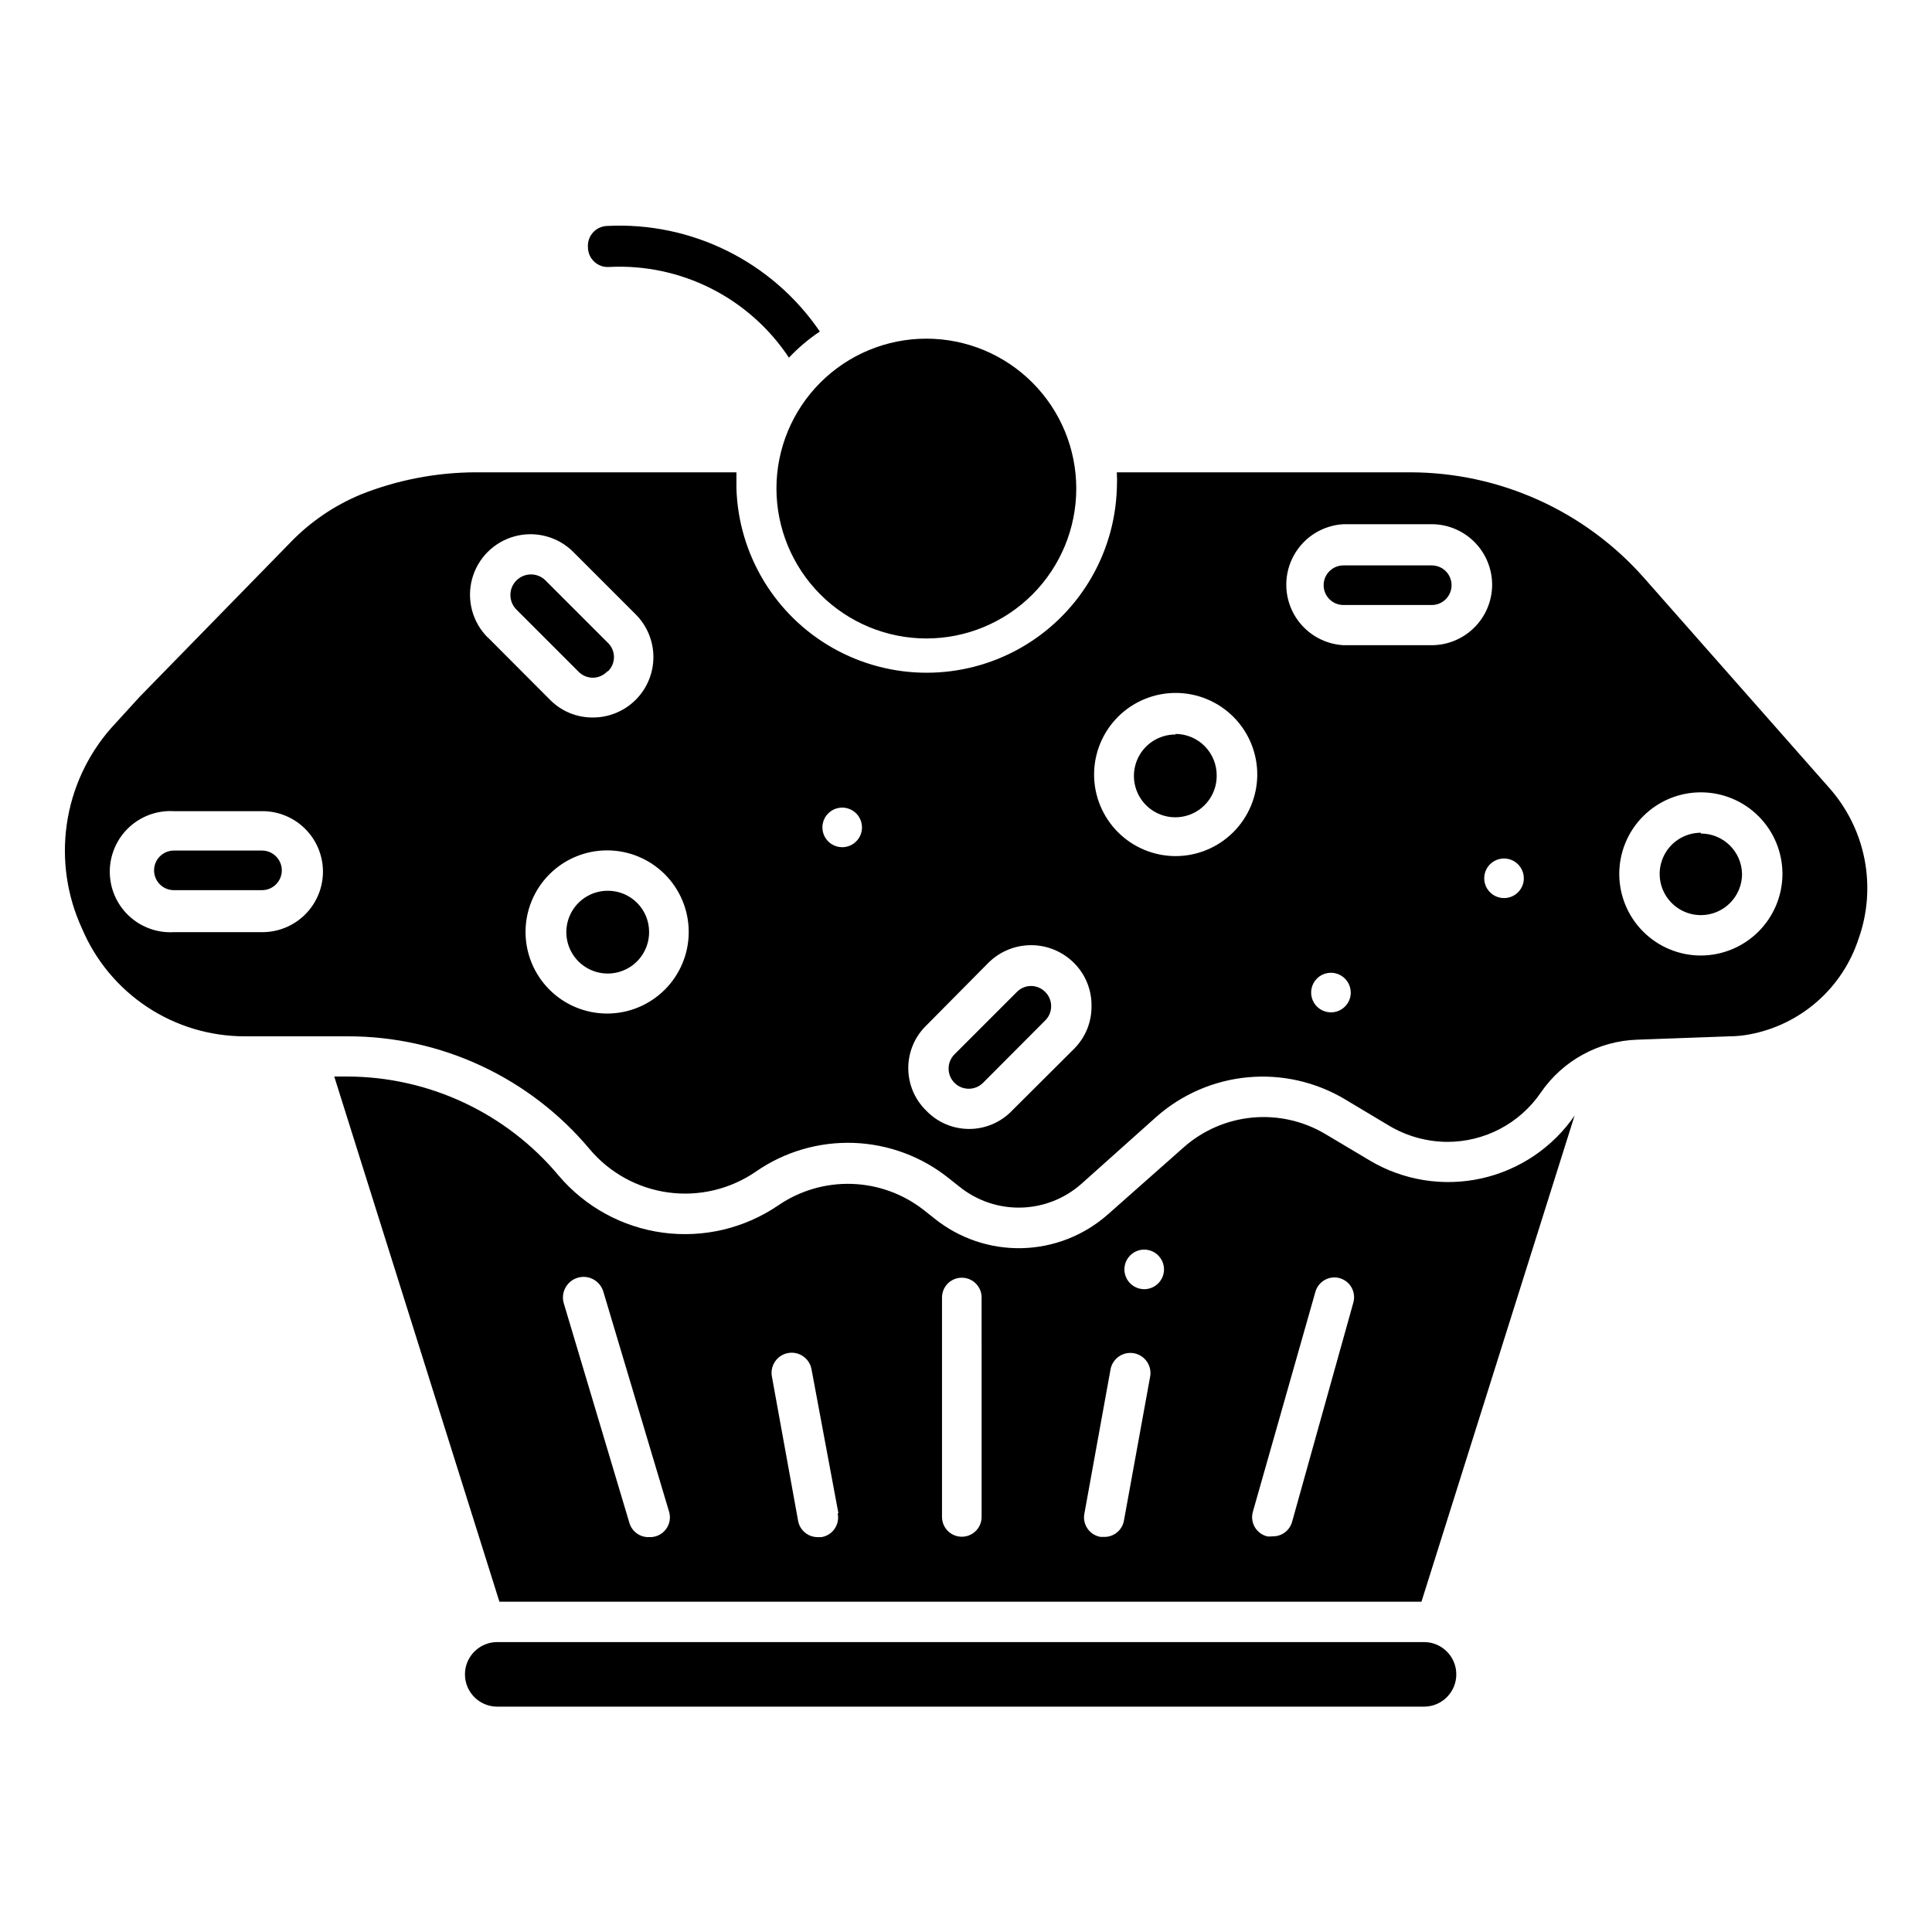<?xml version="1.0" encoding="UTF-8"?>
<!-- Uploaded to: SVG Repo, www.svgrepo.com, Generator: SVG Repo Mixer Tools -->
<svg fill="#000000" width="800px" height="800px" version="1.1" viewBox="144 144 512 512" xmlns="http://www.w3.org/2000/svg">
 <path d="m420.99 406.88c1.012 0.992 1.582 2.356 1.574 3.777 0.008 1.422-0.562 2.785-1.574 3.777l-16.48 16.531c-2.086 2.086-5.469 2.086-7.559 0-2.086-2.086-2.086-5.469 0-7.555l16.531-16.531c0.988-1.012 2.34-1.582 3.754-1.582 1.414 0 2.766 0.57 3.754 1.582zm34.531-68.223v-0.004c-4.441-0.02-8.457 2.637-10.172 6.734-1.715 4.098-0.789 8.824 2.344 11.973 3.133 3.148 7.856 4.094 11.961 2.402 4.106-1.695 6.781-5.699 6.781-10.141 0.043-2.918-1.078-5.731-3.117-7.82-2.039-2.09-4.828-3.277-7.746-3.305zm-241.93 30.75h-23.512c-2.898 0-5.25 2.352-5.25 5.25 0 2.898 2.352 5.246 5.25 5.246h23.355-0.004c2.898 0 5.25-2.348 5.25-5.246 0-2.898-2.352-5.25-5.25-5.25zm347.73 70.113-40.621 128.95h-244.35l-43.77-139.18h3.41c21.645 0.031 42.164 9.641 56.051 26.242 7.016 8.285 16.852 13.68 27.613 15.133 10.762 1.453 21.676-1.133 30.641-7.262 5.734-3.91 12.562-5.891 19.5-5.656 6.938 0.238 13.617 2.676 19.07 6.969l2.781 2.203c6.57 5.281 14.801 8.066 23.227 7.856 8.426-0.211 16.504-3.406 22.801-9.008l20.047-17.738c5.07-4.477 11.43-7.227 18.164-7.859 6.731-0.633 13.492 0.887 19.309 4.34l11.809 7.031-0.004 0.004c8.895 5.285 19.465 6.984 29.566 4.754 10.098-2.234 18.969-8.23 24.805-16.773zm-240.05 104.96-17.371-58.148c-0.84-2.898-3.871-4.566-6.769-3.727-2.898 0.84-4.566 3.871-3.727 6.769l17.371 58.148c0.656 2.336 2.824 3.922 5.25 3.832 1.727 0.086 3.383-0.684 4.43-2.059 1.051-1.371 1.355-3.176 0.816-4.816zm44.922 0.578-7.137-38.207c-0.535-2.898-3.32-4.812-6.219-4.277-2.898 0.535-4.812 3.32-4.277 6.219l6.93 38.152c0.414 2.566 2.648 4.441 5.246 4.41h0.945c1.426-0.227 2.695-1.031 3.508-2.223 0.816-1.191 1.102-2.664 0.797-4.074zm37.941-57.203h0.004c0-2.898-2.352-5.25-5.25-5.25-2.898 0-5.246 2.352-5.246 5.25v58.148c0 2.898 2.348 5.246 5.246 5.246 2.898 0 5.25-2.348 5.25-5.246zm44.66 20.992h0.004c0.535-2.898-1.379-5.684-4.277-6.219-2.898-0.539-5.684 1.379-6.219 4.277l-6.926 38.207v-0.004c-0.277 1.395 0.027 2.84 0.84 4.008 0.809 1.168 2.059 1.957 3.461 2.184h0.945c2.602 0.035 4.832-1.84 5.25-4.406zm3.672-28.445h0.008c0-2.121-1.281-4.035-3.242-4.848-1.961-0.812-4.219-0.363-5.719 1.137s-1.949 3.758-1.137 5.719 2.727 3.238 4.848 3.238c1.402 0 2.742-0.559 3.731-1.555 0.984-0.996 1.531-2.344 1.52-3.746zm46.707 2.363 0.008-0.004c-1.367-0.418-2.844-0.262-4.09 0.43-1.246 0.695-2.16 1.867-2.523 3.246l-16.531 58.148c-0.402 1.363-0.23 2.832 0.473 4.07 0.703 1.234 1.875 2.133 3.254 2.488 0.469 0.078 0.945 0.078 1.414 0 2.441 0.086 4.617-1.523 5.25-3.883l16.215-58.043c0.387-1.352 0.215-2.801-0.477-4.023-0.688-1.223-1.84-2.117-3.195-2.484zm22.41 96.406-245.81-0.004c-4.723 0-8.555 3.832-8.555 8.555 0 4.727 3.832 8.555 8.555 8.555h245.61c4.723 0 8.551-3.828 8.551-8.555 0-4.723-3.828-8.555-8.551-8.555zm-216.48-199.11c-4.445-0.02-8.465 2.644-10.176 6.746-1.711 4.106-0.773 8.836 2.367 11.98 3.144 3.141 7.875 4.078 11.98 2.367 4.102-1.711 6.766-5.731 6.746-10.176 0-6.031-4.887-10.918-10.918-10.918zm0-58.148c1.027-0.988 1.605-2.352 1.605-3.777 0-1.426-0.578-2.789-1.605-3.777l-16.531-16.531c-2.129-2.133-5.582-2.133-7.715 0-2.129 2.129-2.129 5.582 0 7.715l16.531 16.531c1.012 1.004 2.387 1.555 3.812 1.527 1.426-0.031 2.777-0.637 3.746-1.688zm331.41 70.953c-2.102 6.402-5.887 12.125-10.953 16.562-5.07 4.441-11.238 7.441-17.859 8.684-1.73 0.332-3.488 0.508-5.246 0.523l-24.562 0.891c-10.262 0.34-19.754 5.543-25.559 14.016-5.598 8.195-14.895 13.09-24.824 13.066-5.394-0.035-10.68-1.5-15.324-4.25l-11.754-7.031v-0.004c-7.754-4.625-16.777-6.668-25.77-5.828-8.988 0.84-17.48 4.516-24.242 10.5l-19.84 17.738c-4.422 3.918-10.086 6.148-15.992 6.293s-11.676-1.809-16.281-5.504l-2.781-2.203v-0.004c-7.207-5.801-16.098-9.109-25.34-9.434-9.246-0.32-18.344 2.363-25.934 7.652-6.769 4.633-15.016 6.59-23.145 5.484-8.125-1.105-15.551-5.195-20.836-11.469-15.895-19-39.41-29.957-64.184-29.914h-27.289c-9.195-0.008-18.188-2.723-25.852-7.812-7.66-5.086-13.656-12.316-17.234-20.789-3.977-8.633-5.367-18.23-4.008-27.637s5.414-18.215 11.672-25.367l7.66-8.398 39.832-40.777c5.293-5.516 11.672-9.875 18.738-12.805 9.75-3.883 20.148-5.875 30.645-5.879h68.91v4.305c0.566 17.621 10.297 33.668 25.66 42.32 15.363 8.648 34.129 8.648 49.492 0 15.363-8.652 25.09-24.699 25.66-42.32 0.078-1.434 0.078-2.871 0-4.305h77.723c23.738 0.016 46.332 10.219 62.031 28.027l49.016 55.574c4.773 5.371 8.016 11.93 9.383 18.984 1.363 7.055 0.809 14.348-1.613 21.109zm-406.93-18.156c-0.078-4.152-1.762-8.109-4.699-11.043-2.934-2.938-6.894-4.621-11.043-4.699h-23.773c-4.41-0.254-8.73 1.32-11.945 4.356-3.211 3.035-5.031 7.258-5.031 11.676 0 4.418 1.82 8.641 5.031 11.676 3.215 3.031 7.535 4.609 11.945 4.356h23.355-0.004c4.324 0.031 8.477-1.688 11.52-4.758s4.719-7.238 4.644-11.562zm43.715-61.77 16.48 16.531c2.992 3.023 7.082 4.711 11.336 4.672 4.254 0.008 8.332-1.676 11.344-4.68 3.008-3.004 4.699-7.082 4.699-11.332-0.004-4.254-1.695-8.328-4.707-11.332l-16.531-16.531c-4.051-4.051-9.953-5.629-15.484-4.148s-9.852 5.805-11.336 11.336c-1.48 5.531 0.102 11.434 4.148 15.484zm53.219 78.039c0-5.734-2.277-11.234-6.332-15.289-4.059-4.055-9.555-6.332-15.289-6.332s-11.234 2.277-15.289 6.332c-4.055 4.055-6.336 9.555-6.336 15.289s2.281 11.234 6.336 15.289c4.055 4.055 9.555 6.332 15.289 6.332s11.23-2.277 15.289-6.332c4.055-4.055 6.332-9.555 6.332-15.289zm45.918-27.711c0-2.121-1.277-4.035-3.238-4.848-1.961-0.812-4.219-0.363-5.719 1.137s-1.949 3.758-1.137 5.719c0.812 1.961 2.723 3.242 4.848 3.242 1.391 0 2.727-0.555 3.711-1.539s1.535-2.32 1.535-3.711zm60.824 47.234c0.039-4.258-1.645-8.344-4.668-11.336-3.012-3-7.086-4.684-11.336-4.684s-8.328 1.684-11.336 4.684l-16.426 16.582c-3.062 2.965-4.793 7.047-4.793 11.309 0 4.266 1.73 8.344 4.793 11.312 2.965 3.078 7.059 4.816 11.336 4.816 4.273 0 8.367-1.738 11.336-4.816l16.531-16.48c2.996-3.023 4.644-7.133 4.562-11.387zm43.926-61.191v-0.004c0.016-5.734-2.25-11.242-6.301-15.309-4.047-4.066-9.547-6.356-15.285-6.363-5.738-0.012-11.242 2.262-15.305 6.312-4.062 4.055-6.348 9.555-6.352 15.293-0.004 5.734 2.269 11.238 6.328 15.297 4.055 4.059 9.555 6.34 15.293 6.34 5.695-0.012 11.156-2.266 15.199-6.273 4.047-4.008 6.356-9.445 6.422-15.137zm24.77 57.727h0.004c0-2.121-1.281-4.035-3.242-4.848-1.961-0.812-4.219-0.363-5.719 1.137s-1.949 3.758-1.137 5.719c0.812 1.961 2.727 3.238 4.848 3.238 2.82 0.004 5.137-2.219 5.25-5.035zm37.473-108.06c0-4.203-1.648-8.242-4.59-11.242-2.945-3.004-6.949-4.734-11.152-4.816h-23.668c-5.512 0.316-10.473 3.441-13.141 8.27-2.668 4.832-2.668 10.695 0 15.527 2.668 4.832 7.629 7.953 13.141 8.27h23.406c4.203-0.012 8.234-1.676 11.227-4.629 2.996-2.953 4.711-6.965 4.777-11.168zm8.398 77.777c0-2.121-1.281-4.035-3.242-4.848s-4.215-0.363-5.719 1.137c-1.5 1.5-1.949 3.758-1.137 5.719 0.812 1.961 2.727 3.238 4.848 3.238 2.82 0.004 5.137-2.219 5.25-5.035zm68.539-1.156c0-5.734-2.277-11.234-6.332-15.289-4.055-4.055-9.555-6.332-15.289-6.332s-11.234 2.277-15.289 6.332c-4.055 4.055-6.336 9.555-6.336 15.289s2.281 11.234 6.336 15.289c4.055 4.055 9.555 6.336 15.289 6.336 5.691-0.016 11.152-2.269 15.199-6.273 4.047-4.008 6.352-9.445 6.422-15.141zm-21.621-10.914c-4.418 0-8.398 2.66-10.086 6.738-1.691 4.078-0.758 8.773 2.367 11.895 3.121 3.125 7.816 4.059 11.895 2.367 4.078-1.688 6.738-5.668 6.738-10.086-0.113-5.945-4.969-10.707-10.914-10.703zm-205.25-51.484c10.535 0 20.641-4.184 28.09-11.637 7.449-7.449 11.637-17.555 11.637-28.09s-4.188-20.641-11.637-28.09c-7.449-7.453-17.555-11.637-28.09-11.637-10.539 0-20.645 4.184-28.094 11.637-7.449 7.449-11.637 17.555-11.637 28.09 0.016 10.531 4.207 20.629 11.652 28.078 7.449 7.445 17.543 11.637 28.078 11.648zm134.04-19.363h-23.512c-2.898 0-5.25 2.348-5.25 5.246s2.352 5.25 5.25 5.25h23.406c2.898 0 5.246-2.352 5.246-5.25s-2.348-5.246-5.246-5.246zm-218.74-89.953c-1.414 0.066-2.738 0.703-3.676 1.758-0.938 1.059-1.41 2.449-1.312 3.859-0.004 1.457 0.602 2.852 1.668 3.848 1.062 0.996 2.496 1.5 3.949 1.398 19.016-0.977 37.137 8.164 47.652 24.039 2.457-2.613 5.203-4.938 8.188-6.93-12.645-18.551-34.051-29.156-56.469-27.973z"/>
</svg>